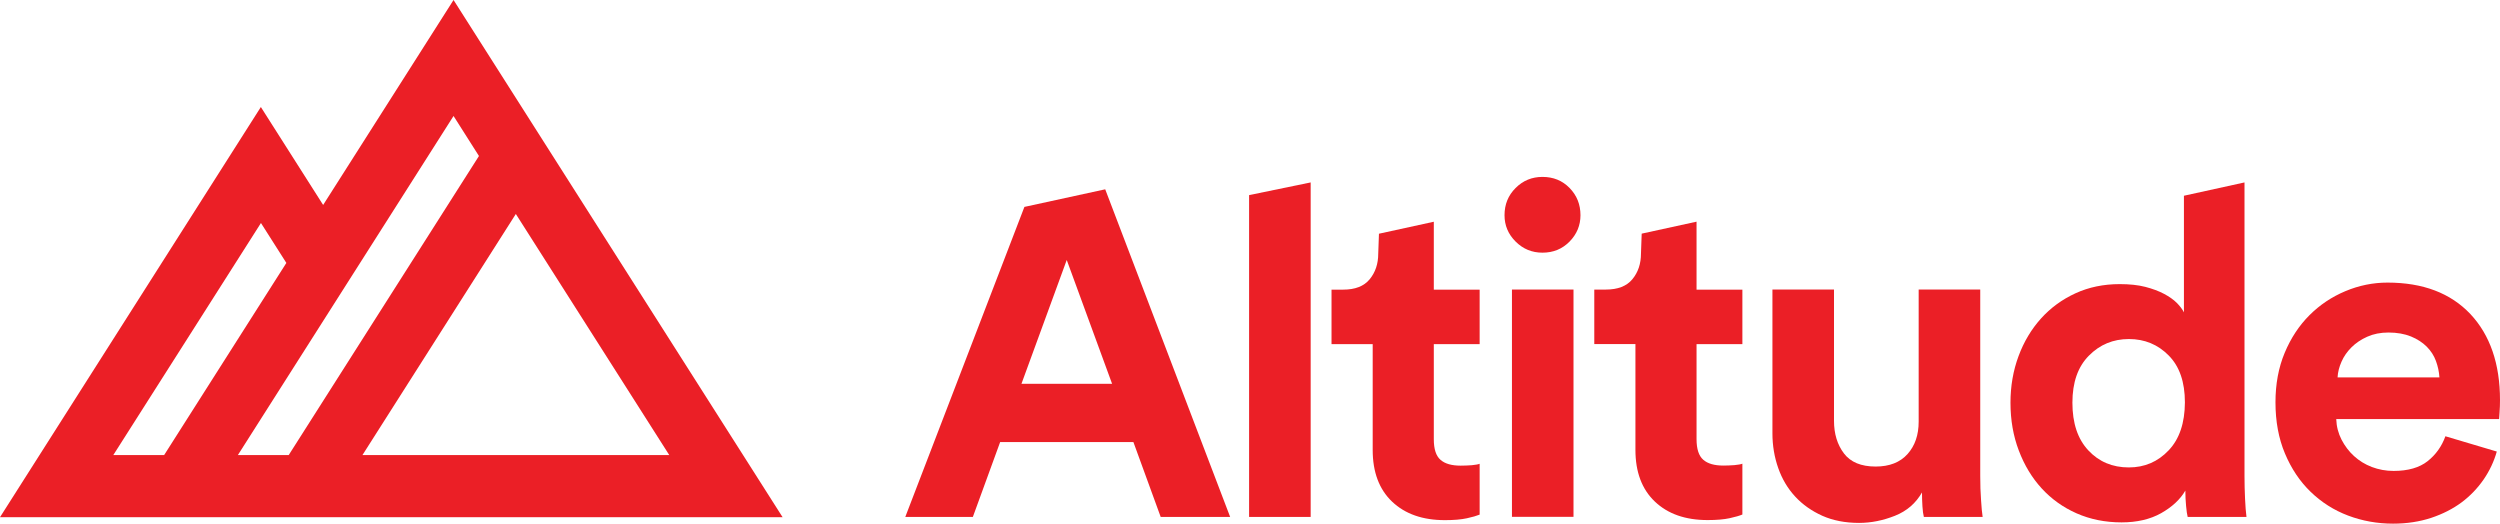 <svg width="105" height="22" viewBox="0 0 105 22" fill="none" xmlns="http://www.w3.org/2000/svg">
<path d="M13.572 8.608L10.956 4.495L0 21.722H5.232H19.537H32.869L19.049 0L13.572 8.608ZM4.758 19.114L10.96 9.366L12.027 11.043L6.893 19.114H4.758ZM28.11 19.114H19.537H15.222L21.665 8.987L28.11 19.114ZM12.125 19.114H9.99L19.049 4.871L20.116 6.552L12.125 19.114Z" fill="#EB1F26"/>
<path d="M43.025 8.69L38.022 21.711H40.86L42.006 18.567H47.603L48.749 21.711H51.666L46.419 7.951L43.025 8.69ZM42.901 16.12L44.803 10.919L46.708 16.12H42.901Z" fill="#EB1F26"/>
<path d="M52.462 21.711H55.048V7.662L52.462 8.195V21.711Z" fill="#EB1F26"/>
<path d="M57.653 18.897C57.653 19.828 57.924 20.552 58.469 21.07C59.014 21.587 59.751 21.846 60.687 21.846C61.062 21.846 61.371 21.82 61.611 21.767C61.852 21.715 62.028 21.662 62.145 21.614V19.479C62.081 19.505 61.968 19.523 61.814 19.539C61.66 19.55 61.502 19.557 61.348 19.557C60.972 19.557 60.69 19.479 60.502 19.313C60.314 19.152 60.22 18.863 60.22 18.45V14.454H62.145V12.165H60.22V9.313L57.916 9.816L57.886 10.653C57.886 11.081 57.766 11.437 57.526 11.73C57.285 12.023 56.913 12.165 56.409 12.165H55.924V14.454H57.653V18.897Z" fill="#EB1F26"/>
<path d="M66.087 12.161H63.502V21.707H66.087V12.161Z" fill="#EB1F26"/>
<path d="M64.783 7.43C64.343 7.43 63.968 7.583 63.656 7.895C63.344 8.206 63.19 8.585 63.19 9.039C63.19 9.467 63.344 9.835 63.656 10.146C63.968 10.458 64.343 10.612 64.783 10.612C65.238 10.612 65.614 10.458 65.922 10.146C66.226 9.835 66.38 9.467 66.38 9.039C66.38 8.585 66.226 8.206 65.922 7.895C65.618 7.583 65.238 7.43 64.783 7.43Z" fill="#EB1F26"/>
<path d="M83.17 19.981V12.161H80.584V17.711C80.584 18.266 80.43 18.72 80.118 19.069C79.806 19.418 79.359 19.595 78.776 19.595C78.167 19.595 77.724 19.411 77.445 19.043C77.167 18.675 77.028 18.218 77.028 17.674V12.161H74.442V18.199C74.442 18.717 74.525 19.204 74.687 19.662C74.848 20.12 75.085 20.518 75.397 20.855C75.709 21.193 76.089 21.46 76.536 21.662C76.983 21.861 77.498 21.962 78.081 21.962C78.584 21.962 79.088 21.861 79.588 21.662C80.088 21.463 80.464 21.137 80.723 20.683C80.723 20.878 80.731 21.069 80.742 21.265C80.753 21.46 80.776 21.606 80.802 21.711H83.271C83.245 21.542 83.222 21.306 83.204 21.002C83.181 20.698 83.17 20.356 83.17 19.981Z" fill="#EB1F26"/>
<path d="M94.269 19.981V7.662L91.725 8.221V13.118C91.661 12.991 91.559 12.856 91.424 12.72C91.289 12.585 91.108 12.458 90.89 12.342C90.668 12.225 90.409 12.128 90.105 12.049C89.8 11.97 89.439 11.933 89.026 11.933C88.353 11.933 87.733 12.06 87.169 12.319C86.605 12.578 86.124 12.931 85.722 13.377C85.32 13.824 85.004 14.349 84.779 14.957C84.553 15.565 84.44 16.218 84.44 16.916C84.44 17.64 84.557 18.311 84.79 18.923C85.023 19.539 85.343 20.068 85.752 20.514C86.162 20.961 86.65 21.31 87.218 21.561C87.789 21.812 88.417 21.94 89.105 21.94C89.751 21.94 90.308 21.812 90.766 21.554C91.225 21.295 91.567 20.98 91.785 20.604C91.785 20.826 91.796 21.04 91.815 21.246C91.834 21.452 91.856 21.61 91.882 21.711H94.352C94.326 21.516 94.307 21.261 94.292 20.946C94.277 20.627 94.269 20.308 94.269 19.981ZM91.082 18.916C90.627 19.396 90.071 19.632 89.409 19.632C88.722 19.632 88.154 19.392 87.71 18.916C87.263 18.439 87.041 17.771 87.041 16.916C87.041 16.06 87.271 15.403 87.733 14.938C88.192 14.473 88.751 14.24 89.413 14.24C90.075 14.24 90.631 14.469 91.086 14.931C91.54 15.389 91.766 16.045 91.766 16.901C91.762 17.764 91.537 18.439 91.082 18.916Z" fill="#EB1F26"/>
<path d="M103.756 13.19C102.925 12.312 101.768 11.869 100.276 11.869C99.667 11.869 99.077 11.989 98.505 12.229C97.934 12.469 97.434 12.803 96.998 13.238C96.562 13.674 96.216 14.199 95.957 14.818C95.698 15.437 95.57 16.131 95.57 16.893C95.57 17.696 95.701 18.413 95.968 19.047C96.235 19.681 96.592 20.218 97.047 20.657C97.502 21.096 98.024 21.43 98.622 21.655C99.219 21.88 99.847 21.993 100.509 21.993C101.091 21.993 101.625 21.91 102.114 21.749C102.598 21.587 103.023 21.37 103.388 21.099C103.749 20.829 104.057 20.507 104.312 20.139C104.564 19.771 104.748 19.381 104.865 18.965L102.707 18.323C102.553 18.751 102.301 19.099 101.959 19.37C101.617 19.64 101.14 19.779 100.531 19.779C100.208 19.779 99.903 19.722 99.618 19.614C99.332 19.505 99.084 19.351 98.87 19.156C98.656 18.961 98.483 18.732 98.344 18.465C98.208 18.199 98.133 17.914 98.122 17.602H104.963C104.963 17.576 104.97 17.482 104.981 17.321C104.993 17.16 105 16.987 105 16.807C105 15.28 104.583 14.071 103.756 13.19ZM98.178 15.85C98.19 15.629 98.246 15.411 98.344 15.19C98.441 14.968 98.581 14.769 98.761 14.589C98.941 14.409 99.163 14.259 99.422 14.143C99.682 14.026 99.979 13.966 100.317 13.966C100.678 13.966 100.993 14.023 101.26 14.131C101.527 14.24 101.745 14.383 101.922 14.559C102.098 14.736 102.226 14.934 102.309 15.16C102.392 15.385 102.441 15.617 102.456 15.85H98.178Z" fill="#EB1F26"/>
<path d="M71.255 9.31L68.951 9.813L68.921 10.649C68.921 11.077 68.801 11.434 68.561 11.726C68.32 12.019 67.948 12.162 67.444 12.162H66.96V14.45H68.688V18.893C68.688 19.824 68.959 20.548 69.504 21.066C70.049 21.584 70.786 21.843 71.722 21.843C72.097 21.843 72.406 21.816 72.646 21.764C72.887 21.711 73.063 21.659 73.18 21.61V19.475C73.116 19.501 73.003 19.52 72.849 19.535C72.695 19.546 72.537 19.554 72.383 19.554C72.007 19.554 71.725 19.475 71.537 19.31C71.35 19.148 71.255 18.859 71.255 18.447V14.454H73.18V12.165H71.255V9.31Z" fill="#EB1F26"/>
</svg>
